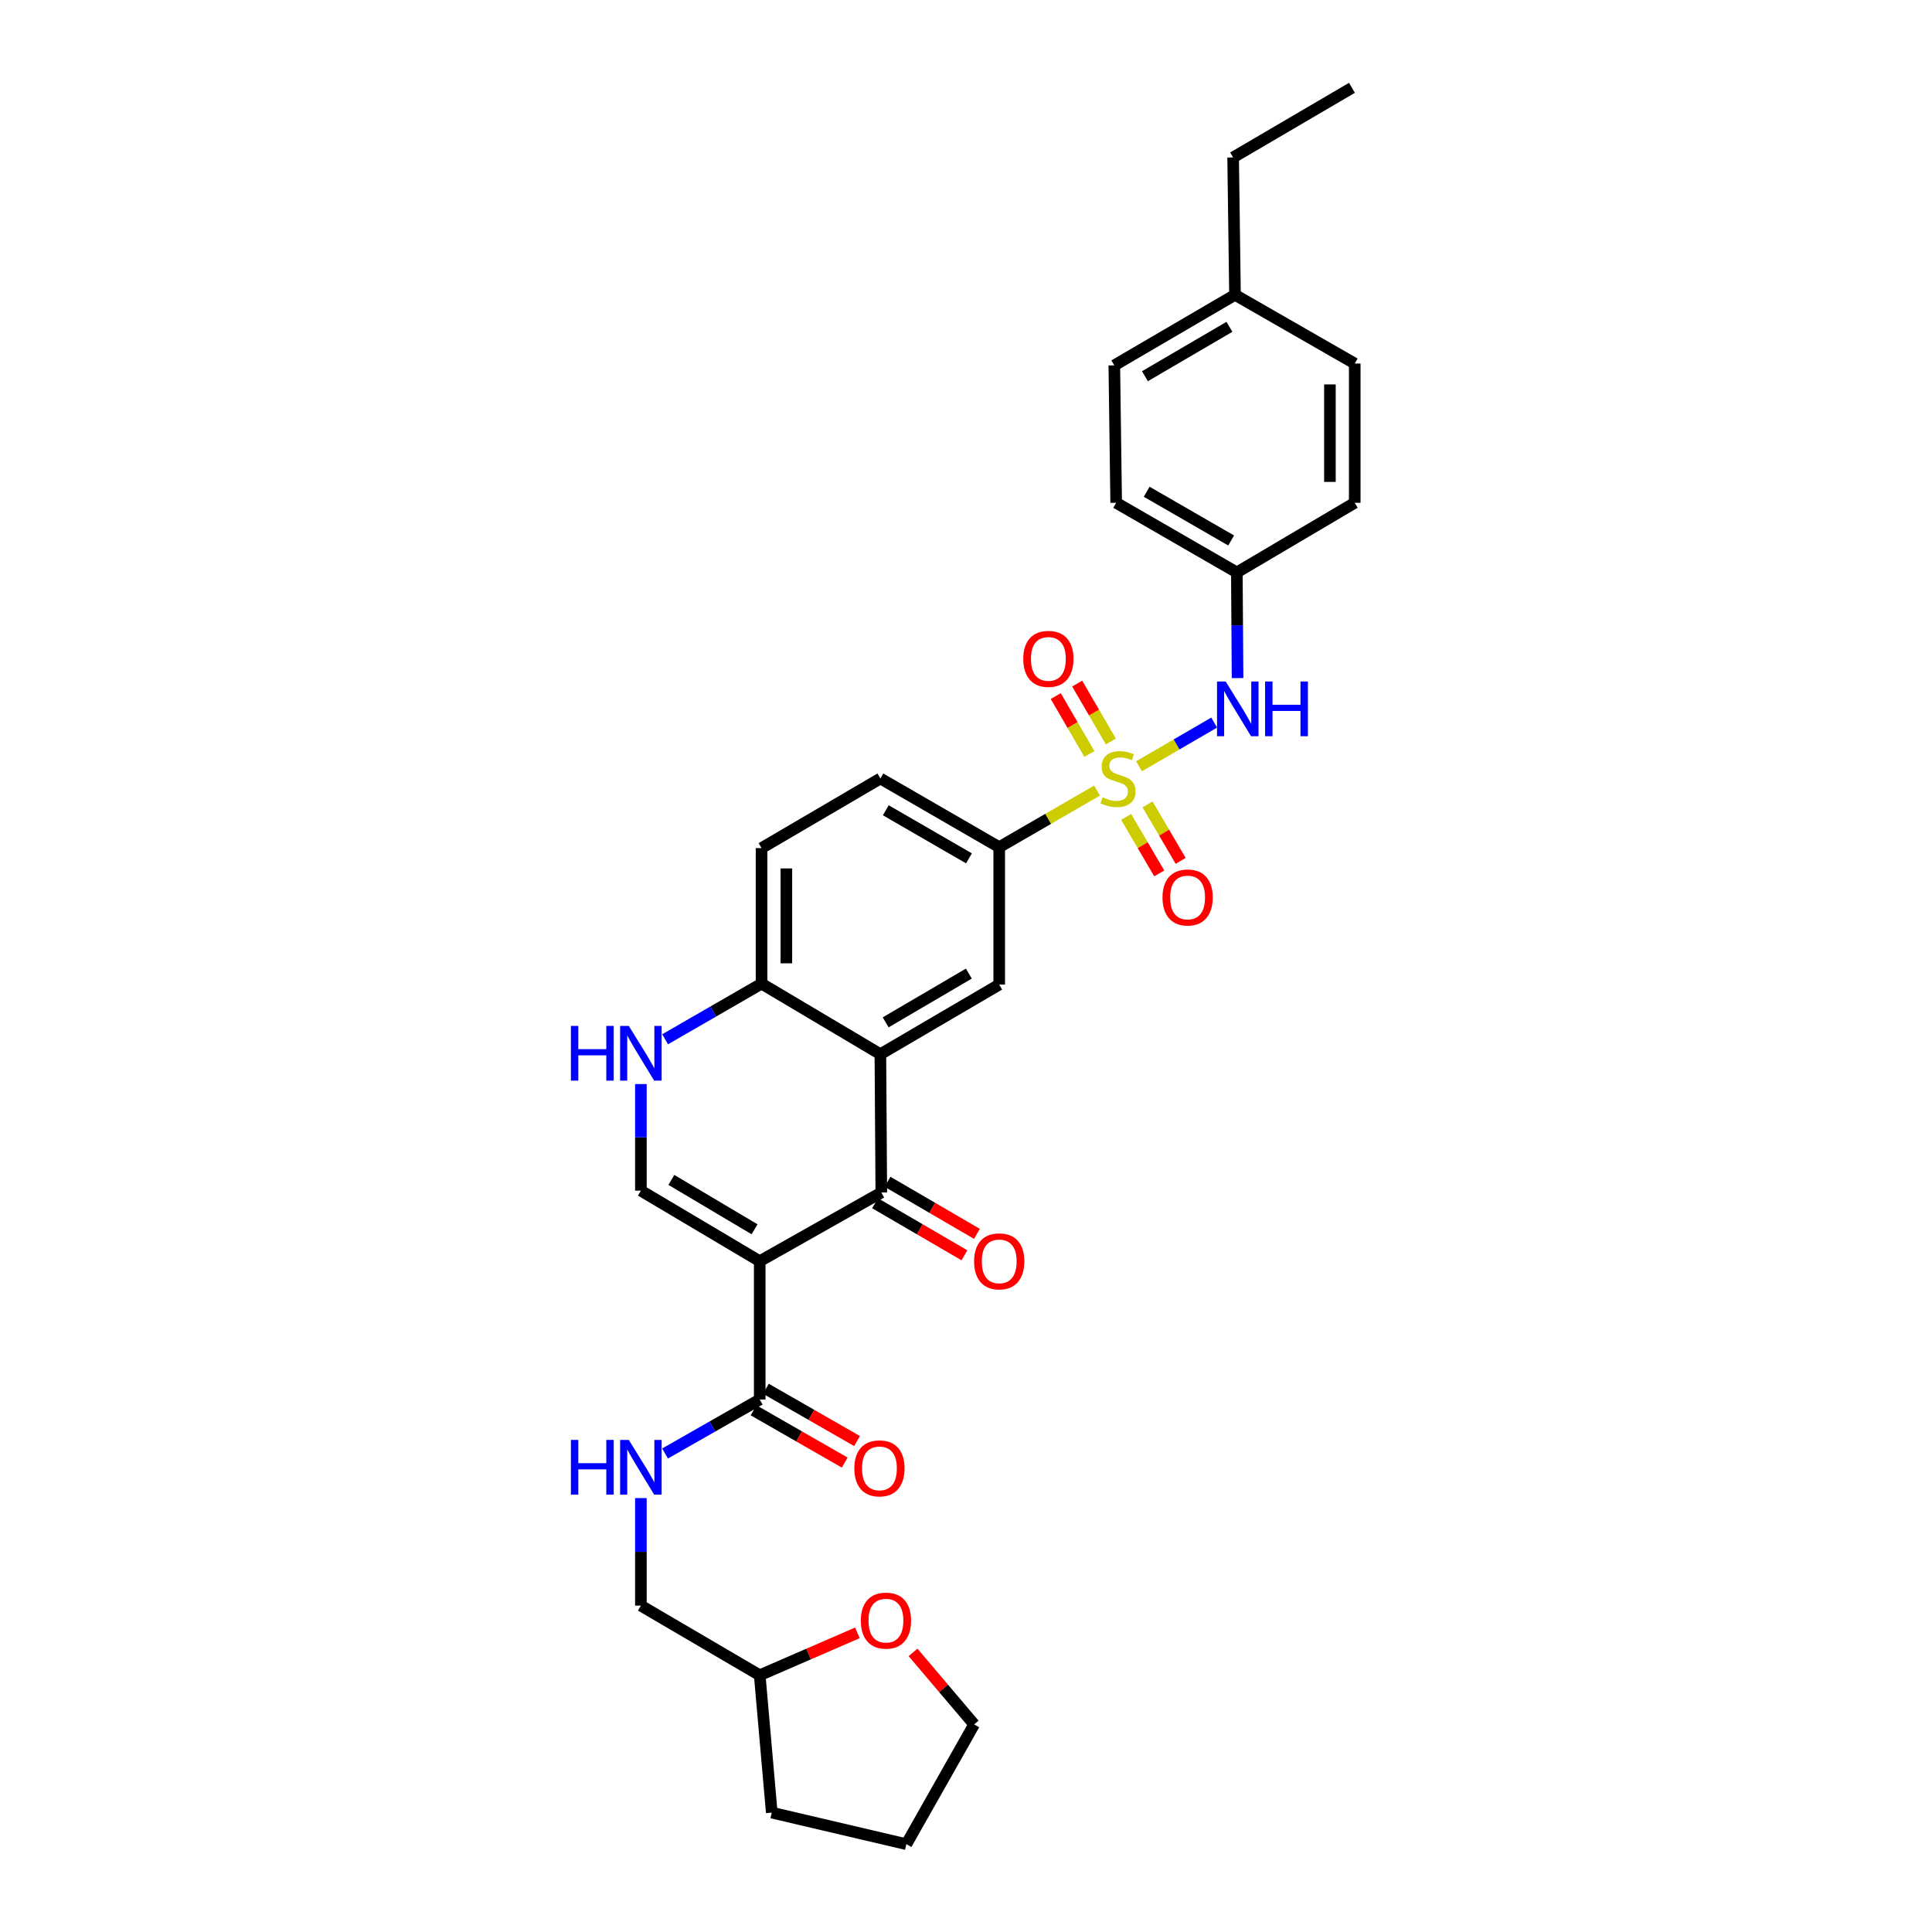 <?xml version='1.0' encoding='iso-8859-1'?>
<svg version='1.1' baseProfile='full'
              xmlns='http://www.w3.org/2000/svg'
                      xmlns:rdkit='http://www.rdkit.org/xml'
                      xmlns:xlink='http://www.w3.org/1999/xlink'
                  xml:space='preserve'
width='1000px' height='1000px' viewBox='0 0 1000 1000'>
<!-- END OF HEADER -->
<rect style='opacity:1.0;fill:#FFFFFF;stroke:none' width='1000' height='1000' x='0' y='0'> </rect>
<path class='bond-6' d='M 567.822,409.218 L 542.507,423.855' style='fill:none;fill-rule:evenodd;stroke:#CCCC00;stroke-width:6px;stroke-linecap:butt;stroke-linejoin:miter;stroke-opacity:1' />
<path class='bond-6' d='M 542.507,423.855 L 517.191,438.493' style='fill:none;fill-rule:evenodd;stroke:#000000;stroke-width:6px;stroke-linecap:butt;stroke-linejoin:miter;stroke-opacity:1' />
<path class='bond-8' d='M 589.55,396.621 L 609.001,385.314' style='fill:none;fill-rule:evenodd;stroke:#CCCC00;stroke-width:6px;stroke-linecap:butt;stroke-linejoin:miter;stroke-opacity:1' />
<path class='bond-8' d='M 609.001,385.314 L 628.452,374.007' style='fill:none;fill-rule:evenodd;stroke:#0000FF;stroke-width:6px;stroke-linecap:butt;stroke-linejoin:miter;stroke-opacity:1' />
<path class='bond-10' d='M 574.977,383.801 L 566.262,368.811' style='fill:none;fill-rule:evenodd;stroke:#CCCC00;stroke-width:6px;stroke-linecap:butt;stroke-linejoin:miter;stroke-opacity:1' />
<path class='bond-10' d='M 566.262,368.811 L 557.547,353.82' style='fill:none;fill-rule:evenodd;stroke:#FF0000;stroke-width:6px;stroke-linecap:butt;stroke-linejoin:miter;stroke-opacity:1' />
<path class='bond-10' d='M 563.875,390.256 L 555.16,375.265' style='fill:none;fill-rule:evenodd;stroke:#CCCC00;stroke-width:6px;stroke-linecap:butt;stroke-linejoin:miter;stroke-opacity:1' />
<path class='bond-10' d='M 555.16,375.265 L 546.445,360.275' style='fill:none;fill-rule:evenodd;stroke:#FF0000;stroke-width:6px;stroke-linecap:butt;stroke-linejoin:miter;stroke-opacity:1' />
<path class='bond-11' d='M 582.899,422.849 L 591.461,437.462' style='fill:none;fill-rule:evenodd;stroke:#CCCC00;stroke-width:6px;stroke-linecap:butt;stroke-linejoin:miter;stroke-opacity:1' />
<path class='bond-11' d='M 591.461,437.462 L 600.023,452.075' style='fill:none;fill-rule:evenodd;stroke:#FF0000;stroke-width:6px;stroke-linecap:butt;stroke-linejoin:miter;stroke-opacity:1' />
<path class='bond-11' d='M 593.98,416.357 L 602.542,430.97' style='fill:none;fill-rule:evenodd;stroke:#CCCC00;stroke-width:6px;stroke-linecap:butt;stroke-linejoin:miter;stroke-opacity:1' />
<path class='bond-11' d='M 602.542,430.97 L 611.103,445.583' style='fill:none;fill-rule:evenodd;stroke:#FF0000;stroke-width:6px;stroke-linecap:butt;stroke-linejoin:miter;stroke-opacity:1' />
<path class='bond-0' d='M 393.228,652.795 L 456.162,617.243' style='fill:none;fill-rule:evenodd;stroke:#000000;stroke-width:6px;stroke-linecap:butt;stroke-linejoin:miter;stroke-opacity:1' />
<path class='bond-4' d='M 393.228,652.795 L 393.228,724.39' style='fill:none;fill-rule:evenodd;stroke:#000000;stroke-width:6px;stroke-linecap:butt;stroke-linejoin:miter;stroke-opacity:1' />
<path class='bond-33' d='M 393.228,652.795 L 331.72,616.28' style='fill:none;fill-rule:evenodd;stroke:#000000;stroke-width:6px;stroke-linecap:butt;stroke-linejoin:miter;stroke-opacity:1' />
<path class='bond-33' d='M 390.557,636.274 L 347.502,610.714' style='fill:none;fill-rule:evenodd;stroke:#000000;stroke-width:6px;stroke-linecap:butt;stroke-linejoin:miter;stroke-opacity:1' />
<path class='bond-1' d='M 456.162,617.243 L 455.684,545.654' style='fill:none;fill-rule:evenodd;stroke:#000000;stroke-width:6px;stroke-linecap:butt;stroke-linejoin:miter;stroke-opacity:1' />
<path class='bond-13' d='M 452.93,622.791 L 476.062,636.266' style='fill:none;fill-rule:evenodd;stroke:#000000;stroke-width:6px;stroke-linecap:butt;stroke-linejoin:miter;stroke-opacity:1' />
<path class='bond-13' d='M 476.062,636.266 L 499.194,649.741' style='fill:none;fill-rule:evenodd;stroke:#FF0000;stroke-width:6px;stroke-linecap:butt;stroke-linejoin:miter;stroke-opacity:1' />
<path class='bond-13' d='M 459.394,611.695 L 482.526,625.17' style='fill:none;fill-rule:evenodd;stroke:#000000;stroke-width:6px;stroke-linecap:butt;stroke-linejoin:miter;stroke-opacity:1' />
<path class='bond-13' d='M 482.526,625.17 L 505.658,638.645' style='fill:none;fill-rule:evenodd;stroke:#FF0000;stroke-width:6px;stroke-linecap:butt;stroke-linejoin:miter;stroke-opacity:1' />
<path class='bond-2' d='M 455.684,545.654 L 517.191,509.617' style='fill:none;fill-rule:evenodd;stroke:#000000;stroke-width:6px;stroke-linecap:butt;stroke-linejoin:miter;stroke-opacity:1' />
<path class='bond-2' d='M 458.418,529.168 L 501.473,503.942' style='fill:none;fill-rule:evenodd;stroke:#000000;stroke-width:6px;stroke-linecap:butt;stroke-linejoin:miter;stroke-opacity:1' />
<path class='bond-32' d='M 455.684,545.654 L 394.177,509.132' style='fill:none;fill-rule:evenodd;stroke:#000000;stroke-width:6px;stroke-linecap:butt;stroke-linejoin:miter;stroke-opacity:1' />
<path class='bond-3' d='M 331.72,616.28 L 331.72,588.693' style='fill:none;fill-rule:evenodd;stroke:#000000;stroke-width:6px;stroke-linecap:butt;stroke-linejoin:miter;stroke-opacity:1' />
<path class='bond-3' d='M 331.72,588.693 L 331.72,561.107' style='fill:none;fill-rule:evenodd;stroke:#0000FF;stroke-width:6px;stroke-linecap:butt;stroke-linejoin:miter;stroke-opacity:1' />
<path class='bond-12' d='M 393.228,724.39 L 368.729,738.358' style='fill:none;fill-rule:evenodd;stroke:#000000;stroke-width:6px;stroke-linecap:butt;stroke-linejoin:miter;stroke-opacity:1' />
<path class='bond-12' d='M 368.729,738.358 L 344.23,752.325' style='fill:none;fill-rule:evenodd;stroke:#0000FF;stroke-width:6px;stroke-linecap:butt;stroke-linejoin:miter;stroke-opacity:1' />
<path class='bond-14' d='M 390.032,729.96 L 413.625,743.495' style='fill:none;fill-rule:evenodd;stroke:#000000;stroke-width:6px;stroke-linecap:butt;stroke-linejoin:miter;stroke-opacity:1' />
<path class='bond-14' d='M 413.625,743.495 L 437.217,757.029' style='fill:none;fill-rule:evenodd;stroke:#FF0000;stroke-width:6px;stroke-linecap:butt;stroke-linejoin:miter;stroke-opacity:1' />
<path class='bond-14' d='M 396.423,718.821 L 420.015,732.355' style='fill:none;fill-rule:evenodd;stroke:#000000;stroke-width:6px;stroke-linecap:butt;stroke-linejoin:miter;stroke-opacity:1' />
<path class='bond-14' d='M 420.015,732.355 L 443.608,745.89' style='fill:none;fill-rule:evenodd;stroke:#FF0000;stroke-width:6px;stroke-linecap:butt;stroke-linejoin:miter;stroke-opacity:1' />
<path class='bond-5' d='M 344.263,537.932 L 369.22,523.532' style='fill:none;fill-rule:evenodd;stroke:#0000FF;stroke-width:6px;stroke-linecap:butt;stroke-linejoin:miter;stroke-opacity:1' />
<path class='bond-5' d='M 369.22,523.532 L 394.177,509.132' style='fill:none;fill-rule:evenodd;stroke:#000000;stroke-width:6px;stroke-linecap:butt;stroke-linejoin:miter;stroke-opacity:1' />
<path class='bond-7' d='M 517.191,438.493 L 517.191,509.617' style='fill:none;fill-rule:evenodd;stroke:#000000;stroke-width:6px;stroke-linecap:butt;stroke-linejoin:miter;stroke-opacity:1' />
<path class='bond-15' d='M 517.191,438.493 L 455.684,402.941' style='fill:none;fill-rule:evenodd;stroke:#000000;stroke-width:6px;stroke-linecap:butt;stroke-linejoin:miter;stroke-opacity:1' />
<path class='bond-15' d='M 501.539,444.278 L 458.483,419.392' style='fill:none;fill-rule:evenodd;stroke:#000000;stroke-width:6px;stroke-linecap:butt;stroke-linejoin:miter;stroke-opacity:1' />
<path class='bond-18' d='M 640.561,350.978 L 640.373,323.628' style='fill:none;fill-rule:evenodd;stroke:#0000FF;stroke-width:6px;stroke-linecap:butt;stroke-linejoin:miter;stroke-opacity:1' />
<path class='bond-18' d='M 640.373,323.628 L 640.185,296.279' style='fill:none;fill-rule:evenodd;stroke:#000000;stroke-width:6px;stroke-linecap:butt;stroke-linejoin:miter;stroke-opacity:1' />
<path class='bond-9' d='M 394.177,509.132 L 394.177,438.978' style='fill:none;fill-rule:evenodd;stroke:#000000;stroke-width:6px;stroke-linecap:butt;stroke-linejoin:miter;stroke-opacity:1' />
<path class='bond-9' d='M 407.019,498.609 L 407.019,449.501' style='fill:none;fill-rule:evenodd;stroke:#000000;stroke-width:6px;stroke-linecap:butt;stroke-linejoin:miter;stroke-opacity:1' />
<path class='bond-19' d='M 331.72,775.407 L 331.72,803.237' style='fill:none;fill-rule:evenodd;stroke:#0000FF;stroke-width:6px;stroke-linecap:butt;stroke-linejoin:miter;stroke-opacity:1' />
<path class='bond-19' d='M 331.72,803.237 L 331.72,831.067' style='fill:none;fill-rule:evenodd;stroke:#000000;stroke-width:6px;stroke-linecap:butt;stroke-linejoin:miter;stroke-opacity:1' />
<path class='bond-16' d='M 455.684,402.941 L 394.177,438.978' style='fill:none;fill-rule:evenodd;stroke:#000000;stroke-width:6px;stroke-linecap:butt;stroke-linejoin:miter;stroke-opacity:1' />
<path class='bond-17' d='M 443.786,845.165 L 418.507,856.134' style='fill:none;fill-rule:evenodd;stroke:#FF0000;stroke-width:6px;stroke-linecap:butt;stroke-linejoin:miter;stroke-opacity:1' />
<path class='bond-17' d='M 418.507,856.134 L 393.228,867.104' style='fill:none;fill-rule:evenodd;stroke:#000000;stroke-width:6px;stroke-linecap:butt;stroke-linejoin:miter;stroke-opacity:1' />
<path class='bond-26' d='M 472.588,855.275 L 488.404,873.914' style='fill:none;fill-rule:evenodd;stroke:#FF0000;stroke-width:6px;stroke-linecap:butt;stroke-linejoin:miter;stroke-opacity:1' />
<path class='bond-26' d='M 488.404,873.914 L 504.221,892.553' style='fill:none;fill-rule:evenodd;stroke:#000000;stroke-width:6px;stroke-linecap:butt;stroke-linejoin:miter;stroke-opacity:1' />
<path class='bond-22' d='M 640.185,296.279 L 701.207,260.242' style='fill:none;fill-rule:evenodd;stroke:#000000;stroke-width:6px;stroke-linecap:butt;stroke-linejoin:miter;stroke-opacity:1' />
<path class='bond-23' d='M 640.185,296.279 L 577.728,260.242' style='fill:none;fill-rule:evenodd;stroke:#000000;stroke-width:6px;stroke-linecap:butt;stroke-linejoin:miter;stroke-opacity:1' />
<path class='bond-23' d='M 637.234,279.75 L 593.515,254.524' style='fill:none;fill-rule:evenodd;stroke:#000000;stroke-width:6px;stroke-linecap:butt;stroke-linejoin:miter;stroke-opacity:1' />
<path class='bond-20' d='M 331.72,831.067 L 393.228,867.104' style='fill:none;fill-rule:evenodd;stroke:#000000;stroke-width:6px;stroke-linecap:butt;stroke-linejoin:miter;stroke-opacity:1' />
<path class='bond-28' d='M 393.228,867.104 L 399.463,938.207' style='fill:none;fill-rule:evenodd;stroke:#000000;stroke-width:6px;stroke-linecap:butt;stroke-linejoin:miter;stroke-opacity:1' />
<path class='bond-21' d='M 639.236,152.602 L 576.765,189.117' style='fill:none;fill-rule:evenodd;stroke:#000000;stroke-width:6px;stroke-linecap:butt;stroke-linejoin:miter;stroke-opacity:1' />
<path class='bond-21' d='M 636.346,169.166 L 592.616,194.727' style='fill:none;fill-rule:evenodd;stroke:#000000;stroke-width:6px;stroke-linecap:butt;stroke-linejoin:miter;stroke-opacity:1' />
<path class='bond-27' d='M 639.236,152.602 L 638.266,81.491' style='fill:none;fill-rule:evenodd;stroke:#000000;stroke-width:6px;stroke-linecap:butt;stroke-linejoin:miter;stroke-opacity:1' />
<path class='bond-31' d='M 639.236,152.602 L 701.207,188.168' style='fill:none;fill-rule:evenodd;stroke:#000000;stroke-width:6px;stroke-linecap:butt;stroke-linejoin:miter;stroke-opacity:1' />
<path class='bond-24' d='M 701.207,260.242 L 701.207,188.168' style='fill:none;fill-rule:evenodd;stroke:#000000;stroke-width:6px;stroke-linecap:butt;stroke-linejoin:miter;stroke-opacity:1' />
<path class='bond-24' d='M 688.365,249.431 L 688.365,198.979' style='fill:none;fill-rule:evenodd;stroke:#000000;stroke-width:6px;stroke-linecap:butt;stroke-linejoin:miter;stroke-opacity:1' />
<path class='bond-25' d='M 577.728,260.242 L 576.765,189.117' style='fill:none;fill-rule:evenodd;stroke:#000000;stroke-width:6px;stroke-linecap:butt;stroke-linejoin:miter;stroke-opacity:1' />
<path class='bond-34' d='M 504.221,892.553 L 469.133,954.545' style='fill:none;fill-rule:evenodd;stroke:#000000;stroke-width:6px;stroke-linecap:butt;stroke-linejoin:miter;stroke-opacity:1' />
<path class='bond-29' d='M 638.266,81.491 L 699.773,45.455' style='fill:none;fill-rule:evenodd;stroke:#000000;stroke-width:6px;stroke-linecap:butt;stroke-linejoin:miter;stroke-opacity:1' />
<path class='bond-30' d='M 399.463,938.207 L 469.133,954.545' style='fill:none;fill-rule:evenodd;stroke:#000000;stroke-width:6px;stroke-linecap:butt;stroke-linejoin:miter;stroke-opacity:1' />
<path  class='atom-0' d='M 570.677 412.661
Q 570.997 412.781, 572.317 413.341
Q 573.637 413.901, 575.077 414.261
Q 576.557 414.581, 577.997 414.581
Q 580.677 414.581, 582.237 413.301
Q 583.797 411.981, 583.797 409.701
Q 583.797 408.141, 582.997 407.181
Q 582.237 406.221, 581.037 405.701
Q 579.837 405.181, 577.837 404.581
Q 575.317 403.821, 573.797 403.101
Q 572.317 402.381, 571.237 400.861
Q 570.197 399.341, 570.197 396.781
Q 570.197 393.221, 572.597 391.021
Q 575.037 388.821, 579.837 388.821
Q 583.117 388.821, 586.837 390.381
L 585.917 393.461
Q 582.517 392.061, 579.957 392.061
Q 577.197 392.061, 575.677 393.221
Q 574.157 394.341, 574.197 396.301
Q 574.197 397.821, 574.957 398.741
Q 575.757 399.661, 576.877 400.181
Q 578.037 400.701, 579.957 401.301
Q 582.517 402.101, 584.037 402.901
Q 585.557 403.701, 586.637 405.341
Q 587.757 406.941, 587.757 409.701
Q 587.757 413.621, 585.117 415.741
Q 582.517 417.821, 578.157 417.821
Q 575.637 417.821, 573.717 417.261
Q 571.837 416.741, 569.597 415.821
L 570.677 412.661
' fill='#CCCC00'/>
<path  class='atom-6' d='M 295.5 531.009
L 299.34 531.009
L 299.34 543.049
L 313.82 543.049
L 313.82 531.009
L 317.66 531.009
L 317.66 559.329
L 313.82 559.329
L 313.82 546.249
L 299.34 546.249
L 299.34 559.329
L 295.5 559.329
L 295.5 531.009
' fill='#0000FF'/>
<path  class='atom-6' d='M 325.46 531.009
L 334.74 546.009
Q 335.66 547.489, 337.14 550.169
Q 338.62 552.849, 338.7 553.009
L 338.7 531.009
L 342.46 531.009
L 342.46 559.329
L 338.58 559.329
L 328.62 542.929
Q 327.46 541.009, 326.22 538.809
Q 325.02 536.609, 324.66 535.929
L 324.66 559.329
L 320.98 559.329
L 320.98 531.009
L 325.46 531.009
' fill='#0000FF'/>
<path  class='atom-9' d='M 634.41 352.744
L 643.69 367.744
Q 644.61 369.224, 646.09 371.904
Q 647.57 374.584, 647.65 374.744
L 647.65 352.744
L 651.41 352.744
L 651.41 381.064
L 647.53 381.064
L 637.57 364.664
Q 636.41 362.744, 635.17 360.544
Q 633.97 358.344, 633.61 357.664
L 633.61 381.064
L 629.93 381.064
L 629.93 352.744
L 634.41 352.744
' fill='#0000FF'/>
<path  class='atom-9' d='M 654.81 352.744
L 658.65 352.744
L 658.65 364.784
L 673.13 364.784
L 673.13 352.744
L 676.97 352.744
L 676.97 381.064
L 673.13 381.064
L 673.13 367.984
L 658.65 367.984
L 658.65 381.064
L 654.81 381.064
L 654.81 352.744
' fill='#0000FF'/>
<path  class='atom-11' d='M 529.64 341.035
Q 529.64 334.235, 533 330.435
Q 536.36 326.635, 542.64 326.635
Q 548.92 326.635, 552.28 330.435
Q 555.64 334.235, 555.64 341.035
Q 555.64 347.915, 552.24 351.835
Q 548.84 355.715, 542.64 355.715
Q 536.4 355.715, 533 351.835
Q 529.64 347.955, 529.64 341.035
M 542.64 352.515
Q 546.96 352.515, 549.28 349.635
Q 551.64 346.715, 551.64 341.035
Q 551.64 335.475, 549.28 332.675
Q 546.96 329.835, 542.64 329.835
Q 538.32 329.835, 535.96 332.635
Q 533.64 335.435, 533.64 341.035
Q 533.64 346.755, 535.96 349.635
Q 538.32 352.515, 542.64 352.515
' fill='#FF0000'/>
<path  class='atom-12' d='M 601.714 464.528
Q 601.714 457.728, 605.074 453.928
Q 608.434 450.128, 614.714 450.128
Q 620.994 450.128, 624.354 453.928
Q 627.714 457.728, 627.714 464.528
Q 627.714 471.408, 624.314 475.328
Q 620.914 479.208, 614.714 479.208
Q 608.474 479.208, 605.074 475.328
Q 601.714 471.448, 601.714 464.528
M 614.714 476.008
Q 619.034 476.008, 621.354 473.128
Q 623.714 470.208, 623.714 464.528
Q 623.714 458.968, 621.354 456.168
Q 619.034 453.328, 614.714 453.328
Q 610.394 453.328, 608.034 456.128
Q 605.714 458.928, 605.714 464.528
Q 605.714 470.248, 608.034 473.128
Q 610.394 476.008, 614.714 476.008
' fill='#FF0000'/>
<path  class='atom-13' d='M 295.5 745.297
L 299.34 745.297
L 299.34 757.337
L 313.82 757.337
L 313.82 745.297
L 317.66 745.297
L 317.66 773.617
L 313.82 773.617
L 313.82 760.537
L 299.34 760.537
L 299.34 773.617
L 295.5 773.617
L 295.5 745.297
' fill='#0000FF'/>
<path  class='atom-13' d='M 325.46 745.297
L 334.74 760.297
Q 335.66 761.777, 337.14 764.457
Q 338.62 767.137, 338.7 767.297
L 338.7 745.297
L 342.46 745.297
L 342.46 773.617
L 338.58 773.617
L 328.62 757.217
Q 327.46 755.297, 326.22 753.097
Q 325.02 750.897, 324.66 750.217
L 324.66 773.617
L 320.98 773.617
L 320.98 745.297
L 325.46 745.297
' fill='#0000FF'/>
<path  class='atom-14' d='M 504.191 652.875
Q 504.191 646.075, 507.551 642.275
Q 510.911 638.475, 517.191 638.475
Q 523.471 638.475, 526.831 642.275
Q 530.191 646.075, 530.191 652.875
Q 530.191 659.755, 526.791 663.675
Q 523.391 667.555, 517.191 667.555
Q 510.951 667.555, 507.551 663.675
Q 504.191 659.795, 504.191 652.875
M 517.191 664.355
Q 521.511 664.355, 523.831 661.475
Q 526.191 658.555, 526.191 652.875
Q 526.191 647.315, 523.831 644.515
Q 521.511 641.675, 517.191 641.675
Q 512.871 641.675, 510.511 644.475
Q 508.191 647.275, 508.191 652.875
Q 508.191 658.595, 510.511 661.475
Q 512.871 664.355, 517.191 664.355
' fill='#FF0000'/>
<path  class='atom-15' d='M 442.199 760.022
Q 442.199 753.222, 445.559 749.422
Q 448.919 745.622, 455.199 745.622
Q 461.479 745.622, 464.839 749.422
Q 468.199 753.222, 468.199 760.022
Q 468.199 766.902, 464.799 770.822
Q 461.399 774.702, 455.199 774.702
Q 448.959 774.702, 445.559 770.822
Q 442.199 766.942, 442.199 760.022
M 455.199 771.502
Q 459.519 771.502, 461.839 768.622
Q 464.199 765.702, 464.199 760.022
Q 464.199 754.462, 461.839 751.662
Q 459.519 748.822, 455.199 748.822
Q 450.879 748.822, 448.519 751.622
Q 446.199 754.422, 446.199 760.022
Q 446.199 765.742, 448.519 768.622
Q 450.879 771.502, 455.199 771.502
' fill='#FF0000'/>
<path  class='atom-18' d='M 445.566 838.831
Q 445.566 832.031, 448.926 828.231
Q 452.286 824.431, 458.566 824.431
Q 464.846 824.431, 468.206 828.231
Q 471.566 832.031, 471.566 838.831
Q 471.566 845.711, 468.166 849.631
Q 464.766 853.511, 458.566 853.511
Q 452.326 853.511, 448.926 849.631
Q 445.566 845.751, 445.566 838.831
M 458.566 850.311
Q 462.886 850.311, 465.206 847.431
Q 467.566 844.511, 467.566 838.831
Q 467.566 833.271, 465.206 830.471
Q 462.886 827.631, 458.566 827.631
Q 454.246 827.631, 451.886 830.431
Q 449.566 833.231, 449.566 838.831
Q 449.566 844.551, 451.886 847.431
Q 454.246 850.311, 458.566 850.311
' fill='#FF0000'/>
</svg>
